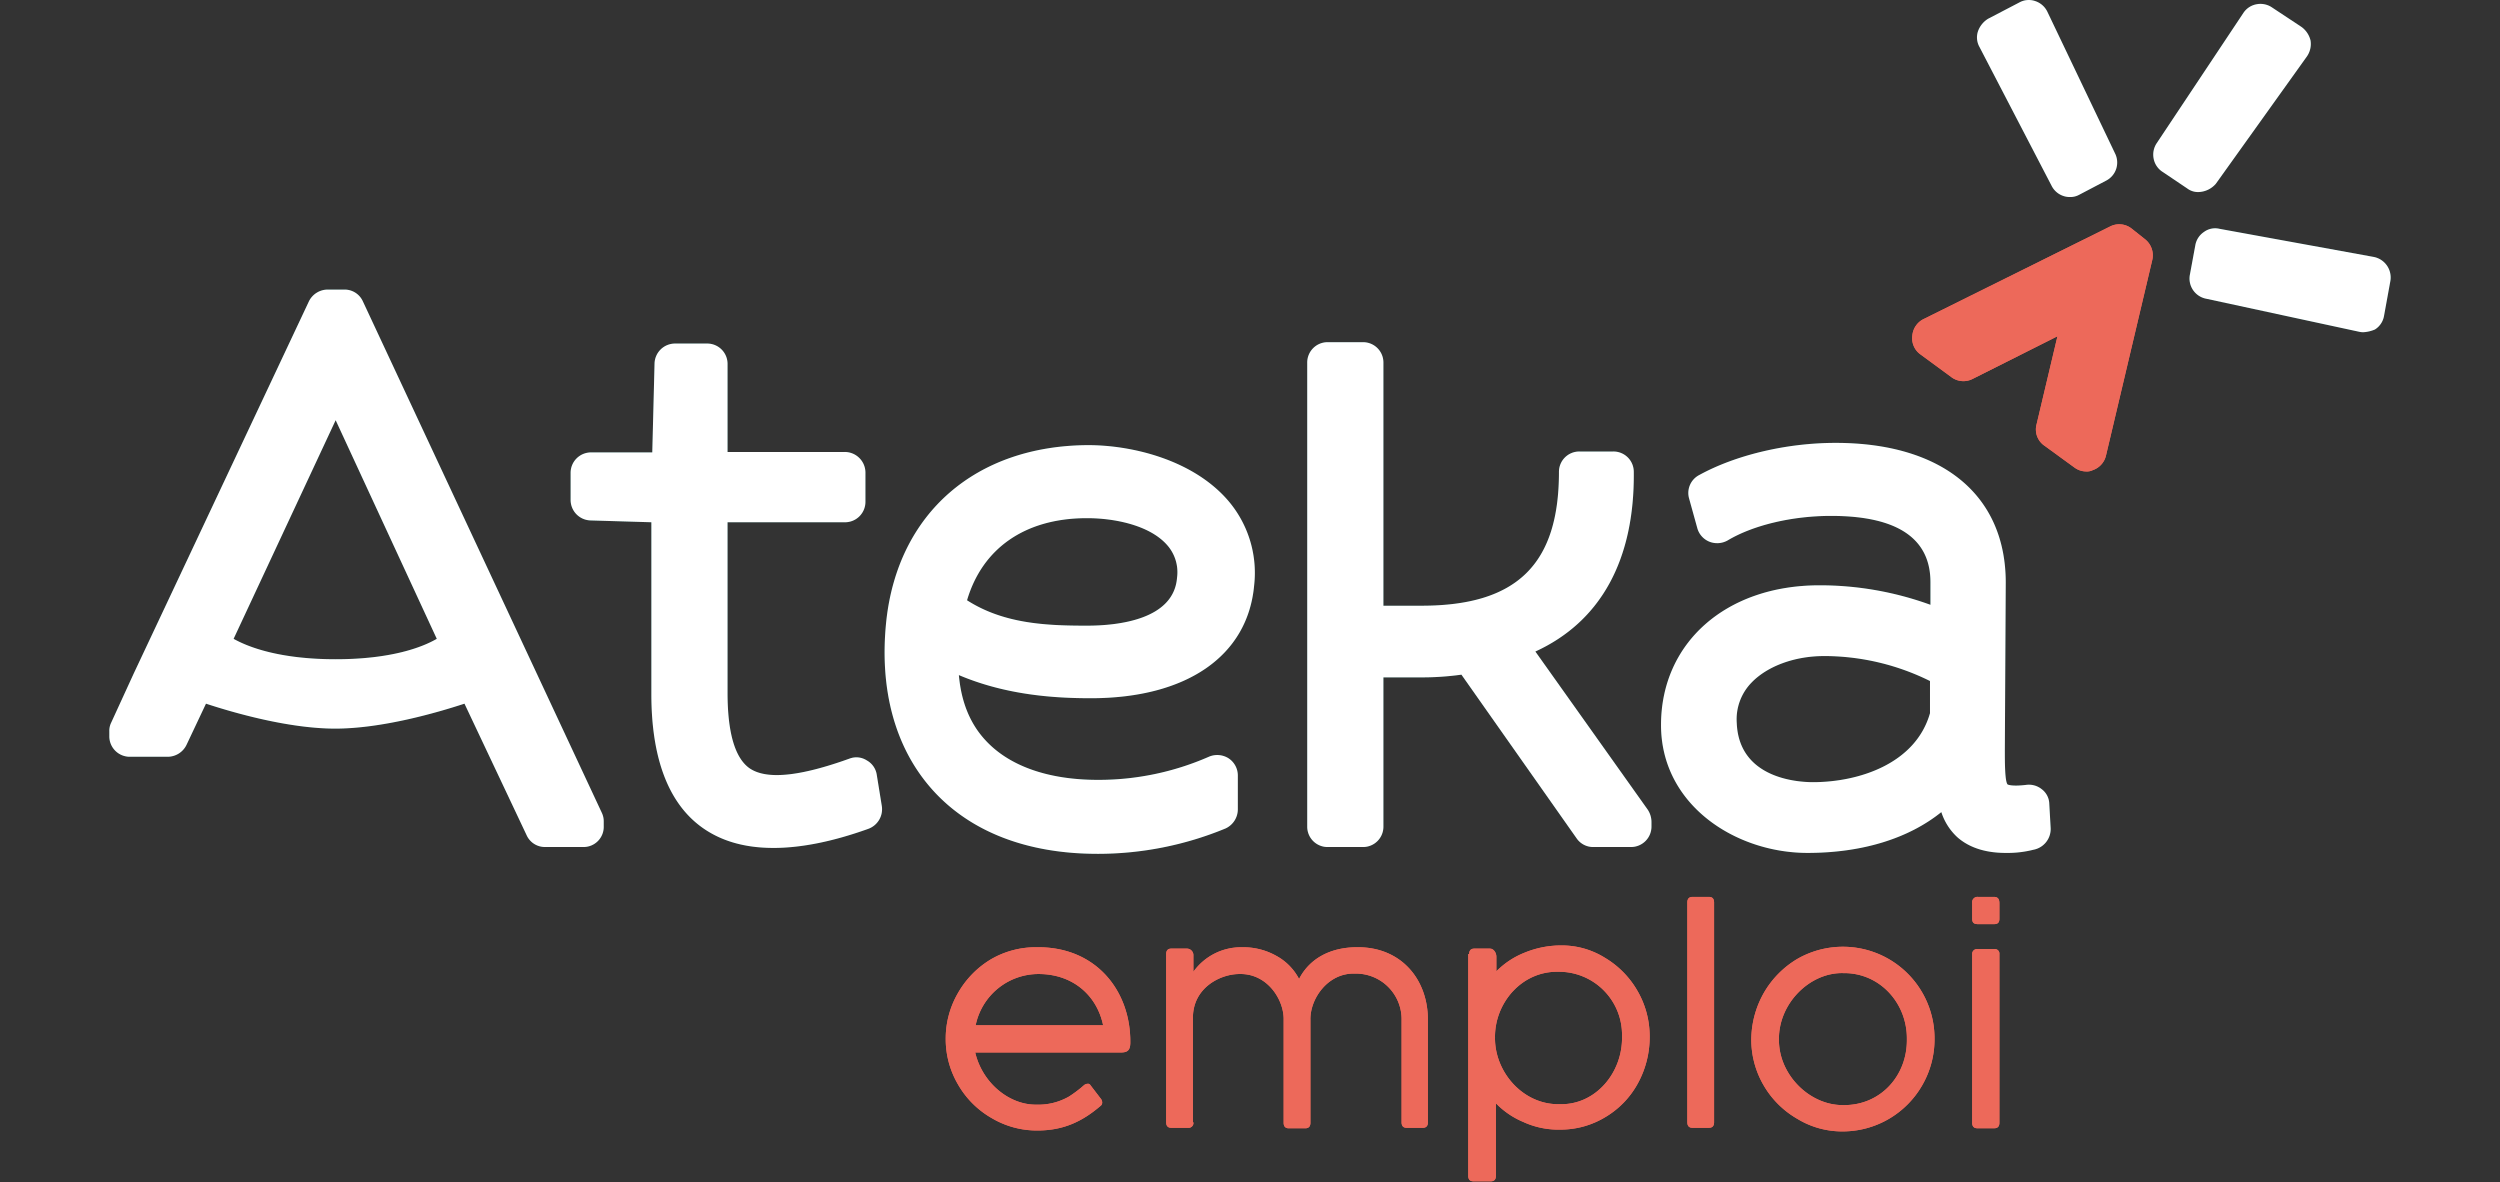 <svg xmlns="http://www.w3.org/2000/svg" xmlns:xlink="http://www.w3.org/1999/xlink" width="588" height="278" viewBox="0 0 588 278">
  <rect x="0" y="0" width="588" height="278" fill="#333333" stroke="none"/>
  <defs>
    <clipPath id="clip-path">
      <rect id="Rectangle_11" data-name="Rectangle 11" width="588" height="278" transform="translate(30 33)" fill="#fff" stroke="#707070" stroke-width="1"/>
    </clipPath>
  </defs>
  <g id="Logo" transform="translate(-30 -33)" clip-path="url(#clip-path)">
    <g id="ATEKA_logo" transform="translate(55.712 33)">
      <path id="Tracé_25" data-name="Tracé 25" d="M248.69,55.437a4.8,4.8,0,0,1-4.267-2.667L227.46,20.125a4.568,4.568,0,0,1-.32-3.734,5.68,5.68,0,0,1,2.347-2.88l7.361-3.841a4.6,4.6,0,0,1,3.734-.32,4.855,4.855,0,0,1,2.88,2.56l15.9,33.285a4.785,4.785,0,0,1-2.134,6.4L250.931,54.9a4.332,4.332,0,0,1-2.24.533" transform="translate(212.392 -9.094)" fill="#1d5955"/>
      <path id="Tracé_26" data-name="Tracé 26" d="M256.776,53.768a4.189,4.189,0,0,1-2.667-.853l-5.867-3.947a4.72,4.72,0,0,1-2.027-3.094,4.832,4.832,0,0,1,.747-3.627l20.376-30.618A4.72,4.72,0,0,1,270.431,9.6a4.833,4.833,0,0,1,3.627.747l6.934,4.587a5.548,5.548,0,0,1,2.134,3.2,5.156,5.156,0,0,1-.853,3.734L260.829,51.848a5.627,5.627,0,0,1-4.054,1.92" transform="translate(234.604 -8.599)" fill="#1d5955"/>
      <path id="Tracé_27" data-name="Tracé 27" d="M291.046,58.468a4,4,0,0,1-1.067-.107l-36.059-7.788a4.831,4.831,0,0,1-3.734-5.654l1.28-6.934a4.721,4.721,0,0,1,2.027-3.094,4.406,4.406,0,0,1,3.627-.747l36.272,6.614a4.922,4.922,0,0,1,3.947,5.654l-1.494,8.215a4.709,4.709,0,0,1-2.134,3.2,8.113,8.113,0,0,1-2.667.64" transform="translate(239.166 19.667)" fill="#1d5955"/>
      <path id="Tracé_28" data-name="Tracé 28" d="M260.806,91.717a4.681,4.681,0,0,1-2.88-.96l-7.041-5.121a4.616,4.616,0,0,1-1.814-5.014l4.907-20.7-19.95,10.028a4.732,4.732,0,0,1-5.014-.427l-7.254-5.334a4.639,4.639,0,0,1-1.92-4.374,4.8,4.8,0,0,1,2.667-3.947l43.847-21.763a4.7,4.7,0,0,1,5.121.533l3.094,2.454A4.826,4.826,0,0,1,276.275,42l-10.882,45.98A4.758,4.758,0,0,1,262.3,91.4a3.1,3.1,0,0,1-1.494.32" transform="translate(204.223 19.169)" fill="#ed695a"/>
      <path id="Tracé_29" data-name="Tracé 29" d="M120.994,165.24c-6.721,0-12.268-1.6-16.749-4.8C96.35,154.785,92.3,144.224,92.3,129.075V88.642L78,88.215a4.827,4.827,0,0,1-4.694-4.8v-6.4a4.805,4.805,0,0,1,4.907-4.8h14.3l.533-20.91a4.827,4.827,0,0,1,4.8-4.694h7.574a4.781,4.781,0,0,1,4.8,4.8v20.7h27.524a4.872,4.872,0,0,1,4.907,4.8v6.934a4.805,4.805,0,0,1-4.907,4.8H110.219v40.113c0,9.281,1.707,15.256,5.121,17.709,3.947,2.774,11.735,2.027,23.577-2.24a4.518,4.518,0,0,1,4.054.427,4.638,4.638,0,0,1,2.347,3.414l1.174,7.254a4.919,4.919,0,0,1-3.2,5.441c-8.321,2.987-15.789,4.481-22.3,4.481" transform="translate(35.189 34.192)" fill="#1d5955"/>
      <path id="Tracé_30" data-name="Tracé 30" d="M126.986,94.19c8.641,5.547,18.669,5.974,28.164,5.974,7.574,0,20.483-1.494,21.23-11.308h0a9.614,9.614,0,0,0-2.454-7.788c-4.161-4.587-12.375-6.188-18.669-6.188h-.427c-14.189.107-24.217,7.041-27.844,19.31M157.6,153.825c-16.536,0-29.978-5.227-38.832-15.149C110.024,128.862,106.29,115.1,108,98.99,110.77,73.707,129.013,57.811,155.47,57.7h0c10.135,0,24,3.307,32.325,12.375a26.1,26.1,0,0,1,6.721,20.59c-1.494,16.642-15.9,26.564-38.406,26.564-8.215,0-19.736-.64-31.045-5.441.533,6.188,2.56,11.308,6.188,15.256,5.548,6.081,14.722,9.388,26.564,9.388A64.632,64.632,0,0,0,183.848,131a4.988,4.988,0,0,1,4.587.32,4.836,4.836,0,0,1,2.24,4.054v8a4.956,4.956,0,0,1-2.88,4.481,78.552,78.552,0,0,1-30.191,5.974" transform="translate(74.75 46.994)" fill="#1d5955"/>
      <path id="Tracé_31" data-name="Tracé 31" d="M229.917,165.2h-8.855a4.712,4.712,0,0,1-3.947-2.027l-27.1-38.512a67.537,67.537,0,0,1-9.495.64h-8.855v35.1a4.781,4.781,0,0,1-4.8,4.8h-8.321a4.781,4.781,0,0,1-4.8-4.8V51.261a4.781,4.781,0,0,1,4.8-4.8h8.321a4.781,4.781,0,0,1,4.8,4.8v57.182h8.961c22.4,0,32.325-9.708,32.325-31.471a4.781,4.781,0,0,1,4.8-4.8h8a4.781,4.781,0,0,1,4.8,4.8c.213,20.7-7.788,35.205-23.15,42.246l26.457,37.232a5.288,5.288,0,0,1,.853,2.774v1.067a4.805,4.805,0,0,1-4.8,4.907" transform="translate(128.003 34.021)" fill="#1d5955"/>
      <path id="Tracé_32" data-name="Tracé 32" d="M231.426,107.6h-.747c-6.828,0-13.229,2.347-16.963,6.188a12.386,12.386,0,0,0-3.521,9.6c.533,12.8,13.869,13.869,17.923,13.869,10.668,0,24.11-4.267,27.524-16.216v-7.574a56.107,56.107,0,0,0-24.217-5.868m42.033,46.3c-3.947,0-8.108-.853-11.308-3.627a13.754,13.754,0,0,1-3.841-5.974c-7.681,6.188-18.563,9.6-31.471,9.6-16.962,0-34.458-11.308-34.458-30.084,0-19.31,15.256-32.858,37.232-32.858a76.094,76.094,0,0,1,26.137,4.587V90.208c0-10.348-7.895-15.576-23.363-15.576-9.068,0-18.243,2.134-24.324,5.761a4.993,4.993,0,0,1-4.267.32,4.811,4.811,0,0,1-2.88-3.2l-1.92-6.934a4.749,4.749,0,0,1,2.347-5.547c8.535-4.694,20.483-7.574,32.111-7.574,25.07,0,40.006,12.268,40.006,32.858l-.213,39.366c0,2.88,0,7.361.64,8.108,0,0,.853.533,4.374.107a4.837,4.837,0,0,1,3.734,1.067,4.454,4.454,0,0,1,1.707,3.414l.32,5.654a4.967,4.967,0,0,1-4.054,5.121,24.786,24.786,0,0,1-6.508.747" transform="translate(172.58 46.708)" fill="#1d5955"/>
      <path id="Tracé_33" data-name="Tracé 33" d="M52.164,122.861c3.414,1.92,10.775,4.8,24,4.8s20.483-2.88,23.79-4.8L76.168,71.44Zm-24.43,21.763Zm106.683,27.2h-8.961a4.707,4.707,0,0,1-4.374-2.774l-14.616-30.938c-6.508,2.134-19.416,5.868-30.4,5.868s-23.9-3.734-30.4-5.868l-4.587,9.708A4.938,4.938,0,0,1,36.7,150.6H27.734a4.805,4.805,0,0,1-4.8-4.907v-1.067a4.329,4.329,0,0,1,.427-2.027l5.334-11.628,41.179-87.48a4.938,4.938,0,0,1,4.374-2.774h3.947a4.707,4.707,0,0,1,4.374,2.774L138.79,163.827a4.623,4.623,0,0,1,.427,2.027v1.067a4.741,4.741,0,0,1-4.8,4.907" transform="translate(-22.933 27.391)" fill="#1d5955"/>
      <path id="Tracé_34" data-name="Tracé 34" d="M121.31,130.887h29.978c-1.494-7.148-7.254-12.055-15.149-12.055a15.088,15.088,0,0,0-14.829,12.055m-.107,6.4c1.707,7.254,8.108,12.375,14.4,12.269a14.45,14.45,0,0,0,7.681-1.92,29.531,29.531,0,0,0,2.774-2.027l.747-.64a1.418,1.418,0,0,1,.853-.32.645.645,0,0,1,.64.32l2.454,3.2a1.419,1.419,0,0,1,.32.853.97.97,0,0,1-.427.853c-4.481,3.841-8.961,5.761-14.829,5.761a20.8,20.8,0,0,1-10.668-2.88,21.268,21.268,0,0,1-7.895-7.788,20.994,20.994,0,0,1-2.987-10.775,21.284,21.284,0,0,1,2.88-10.882,21.81,21.81,0,0,1,7.681-7.895,20.9,20.9,0,0,1,10.775-2.88c14.082-.213,22.19,10.348,22.083,22.4,0,1.92-.747,2.347-2.24,2.347Z" transform="translate(82.453 110.258)" fill="#ed695a"/>
      <path id="Tracé_35" data-name="Tracé 35" d="M144.743,153.716a1.132,1.132,0,0,1-1.28,1.28h-3.947c-.747,0-1.173-.427-1.173-1.28V114.137c0-.853.427-1.28,1.173-1.28h3.734a1.526,1.526,0,0,1,1.494,1.494V118.3a13.768,13.768,0,0,1,11.415-5.761,15.786,15.786,0,0,1,8.108,2.027A13.075,13.075,0,0,1,169.6,120c2.454-4.8,7.361-7.468,13.655-7.468C193.6,112.43,200,120.111,199.9,129.819v23.9c0,.853-.427,1.28-1.173,1.28h-3.841c-.747,0-1.174-.427-1.174-1.28v-24a10.738,10.738,0,0,0-10.988-10.988c-6.294-.213-10.562,5.868-10.455,10.882v24.217c0,.853-.427,1.28-1.174,1.28h-3.947c-.747,0-1.174-.427-1.174-1.28V129.606c.107-4.694-3.841-10.988-10.455-10.775-4.374,0-10.988,3.2-10.882,10.455v24.43Z" transform="translate(110.229 110.26)" fill="#ed695a"/>
      <path id="Tracé_36" data-name="Tracé 36" d="M192.88,149.676c8.428.213,14.829-7.468,14.616-16a14.827,14.827,0,0,0-14.936-15.149c-8.641-.213-15.042,7.361-14.936,15.469-.107,8.108,6.614,15.9,15.256,15.682m-21.336-35.312c0-.853.427-1.28,1.173-1.28h3.734c.853,0,1.494.96,1.494,1.92v3.414a19.317,19.317,0,0,1,6.614-4.374,22.575,22.575,0,0,1,8.855-1.707,19.12,19.12,0,0,1,10.028,2.88,21.507,21.507,0,0,1,7.681,7.788A21.285,21.285,0,0,1,214,133.887a22.6,22.6,0,0,1-2.774,10.882,20.715,20.715,0,0,1-7.574,7.895,20.333,20.333,0,0,1-10.668,2.987,19.782,19.782,0,0,1-8.748-1.814,19.357,19.357,0,0,1-6.4-4.374v17.069c0,.853-.427,1.28-1.174,1.28H172.5c-.747,0-1.173-.427-1.173-1.28V114.365Z" transform="translate(148.291 110.032)" fill="#ed695a"/>
      <path id="Tracé_37" data-name="Tracé 37" d="M195.253,108.318c0-.853.427-1.28,1.173-1.28h3.947c.747,0,1.174.427,1.174,1.28v51.741c0,.853-.427,1.28-1.174,1.28h-3.947c-.747,0-1.173-.427-1.173-1.28Z" transform="translate(175.895 103.916)" fill="#ed695a"/>
      <path id="Tracé_38" data-name="Tracé 38" d="M223.894,149.718c8.748.107,15.042-6.934,14.936-15.469.107-8.535-6.4-15.682-14.936-15.576-7.894-.213-15.256,7.148-15.149,15.576-.107,8.321,7.254,15.576,15.149,15.469m-18.669-26.457a22.083,22.083,0,0,1,7.788-7.895,21.547,21.547,0,0,1,32.325,18.776,21.567,21.567,0,0,1-2.88,10.882,21.583,21.583,0,0,1-18.669,10.882,20.278,20.278,0,0,1-10.775-2.987,21.552,21.552,0,0,1-7.895-7.895,21.285,21.285,0,0,1-2.88-10.882,22.482,22.482,0,0,1,2.987-10.882" transform="translate(183.953 110.203)" fill="#ed695a"/>
      <path id="Tracé_39" data-name="Tracé 39" d="M226.359,120.48a1.119,1.119,0,0,1,1.174-1.174h4.054a1.067,1.067,0,0,1,1.173,1.174v39.686c0,.853-.427,1.28-1.173,1.28h-4.054c-.747,0-1.174-.427-1.174-1.28Zm0-12.055a1.24,1.24,0,0,1,1.387-1.387h3.734c.853,0,1.28.427,1.28,1.494v3.627c0,.96-.427,1.28-1.28,1.28h-3.734c-.96,0-1.387-.32-1.387-1.28Z" transform="translate(211.786 103.916)" fill="#ed695a"/>
    </g>
    <g id="ATEKA_logo-2" data-name="ATEKA_logo" transform="translate(55.712 33)">
      <path id="Tracé_40" data-name="Tracé 40" d="M248.69,55.437a4.8,4.8,0,0,1-4.267-2.667L227.46,20.125a4.568,4.568,0,0,1-.32-3.734,5.68,5.68,0,0,1,2.347-2.88l7.361-3.841a4.6,4.6,0,0,1,3.734-.32,4.855,4.855,0,0,1,2.88,2.56l15.9,33.285a4.785,4.785,0,0,1-2.134,6.4L250.931,54.9a4.332,4.332,0,0,1-2.24.533" transform="translate(212.392 -9.094)" fill="#fff"/>
      <path id="Tracé_41" data-name="Tracé 41" d="M256.776,53.768a4.189,4.189,0,0,1-2.667-.853l-5.867-3.947a4.72,4.72,0,0,1-2.027-3.094,4.832,4.832,0,0,1,.747-3.627l20.376-30.618A4.72,4.72,0,0,1,270.431,9.6a4.833,4.833,0,0,1,3.627.747l6.934,4.587a5.548,5.548,0,0,1,2.134,3.2,5.156,5.156,0,0,1-.853,3.734L260.829,51.848a5.627,5.627,0,0,1-4.054,1.92" transform="translate(234.604 -8.599)" fill="#fff"/>
      <path id="Tracé_42" data-name="Tracé 42" d="M291.046,58.468a4,4,0,0,1-1.067-.107l-36.059-7.788a4.831,4.831,0,0,1-3.734-5.654l1.28-6.934a4.721,4.721,0,0,1,2.027-3.094,4.406,4.406,0,0,1,3.627-.747l36.272,6.614a4.922,4.922,0,0,1,3.947,5.654l-1.494,8.215a4.709,4.709,0,0,1-2.134,3.2,8.113,8.113,0,0,1-2.667.64" transform="translate(239.166 19.667)" fill="#fff"/>
      <path id="Tracé_43" data-name="Tracé 43" d="M260.806,91.717a4.681,4.681,0,0,1-2.88-.96l-7.041-5.121a4.616,4.616,0,0,1-1.814-5.014l4.907-20.7-19.95,10.028a4.732,4.732,0,0,1-5.014-.427l-7.254-5.334a4.639,4.639,0,0,1-1.92-4.374,4.8,4.8,0,0,1,2.667-3.947l43.847-21.763a4.7,4.7,0,0,1,5.121.533l3.094,2.454A4.826,4.826,0,0,1,276.275,42l-10.882,45.98A4.758,4.758,0,0,1,262.3,91.4a3.1,3.1,0,0,1-1.494.32" transform="translate(204.223 19.169)" fill="#ed695a"/>
      <path id="Tracé_44" data-name="Tracé 44" d="M120.994,165.24c-6.721,0-12.268-1.6-16.749-4.8C96.35,154.785,92.3,144.224,92.3,129.075V88.642L78,88.215a4.827,4.827,0,0,1-4.694-4.8v-6.4a4.805,4.805,0,0,1,4.907-4.8h14.3l.533-20.91a4.827,4.827,0,0,1,4.8-4.694h7.574a4.781,4.781,0,0,1,4.8,4.8v20.7h27.524a4.872,4.872,0,0,1,4.907,4.8v6.934a4.805,4.805,0,0,1-4.907,4.8H110.219v40.113c0,9.281,1.707,15.256,5.121,17.709,3.947,2.774,11.735,2.027,23.577-2.24a4.518,4.518,0,0,1,4.054.427,4.638,4.638,0,0,1,2.347,3.414l1.174,7.254a4.919,4.919,0,0,1-3.2,5.441c-8.321,2.987-15.789,4.481-22.3,4.481" transform="translate(35.189 34.192)" fill="#fff"/>
      <path id="Tracé_45" data-name="Tracé 45" d="M126.986,94.19c8.641,5.547,18.669,5.974,28.164,5.974,7.574,0,20.483-1.494,21.23-11.308h0a9.614,9.614,0,0,0-2.454-7.788c-4.161-4.587-12.375-6.188-18.669-6.188h-.427c-14.189.107-24.217,7.041-27.844,19.31M157.6,153.825c-16.536,0-29.978-5.227-38.832-15.149C110.024,128.862,106.29,115.1,108,98.99,110.77,73.707,129.013,57.811,155.47,57.7h0c10.135,0,24,3.307,32.325,12.375a26.1,26.1,0,0,1,6.721,20.59c-1.494,16.642-15.9,26.564-38.406,26.564-8.215,0-19.736-.64-31.045-5.441.533,6.188,2.56,11.308,6.188,15.256,5.548,6.081,14.722,9.388,26.564,9.388A64.632,64.632,0,0,0,183.848,131a4.988,4.988,0,0,1,4.587.32,4.836,4.836,0,0,1,2.24,4.054v8a4.956,4.956,0,0,1-2.88,4.481,78.552,78.552,0,0,1-30.191,5.974" transform="translate(74.75 46.994)" fill="#fff"/>
      <path id="Tracé_46" data-name="Tracé 46" d="M229.917,165.2h-8.855a4.712,4.712,0,0,1-3.947-2.027l-27.1-38.512a67.537,67.537,0,0,1-9.495.64h-8.855v35.1a4.781,4.781,0,0,1-4.8,4.8h-8.321a4.781,4.781,0,0,1-4.8-4.8V51.261a4.781,4.781,0,0,1,4.8-4.8h8.321a4.781,4.781,0,0,1,4.8,4.8v57.182h8.961c22.4,0,32.325-9.708,32.325-31.471a4.781,4.781,0,0,1,4.8-4.8h8a4.781,4.781,0,0,1,4.8,4.8c.213,20.7-7.788,35.205-23.15,42.246l26.457,37.232a5.288,5.288,0,0,1,.853,2.774v1.067a4.805,4.805,0,0,1-4.8,4.907" transform="translate(128.003 34.021)" fill="#fff"/>
      <path id="Tracé_47" data-name="Tracé 47" d="M231.426,107.6h-.747c-6.828,0-13.229,2.347-16.963,6.188a12.386,12.386,0,0,0-3.521,9.6c.533,12.8,13.869,13.869,17.923,13.869,10.668,0,24.11-4.267,27.524-16.216v-7.574a56.107,56.107,0,0,0-24.217-5.868m42.033,46.3c-3.947,0-8.108-.853-11.308-3.627a13.754,13.754,0,0,1-3.841-5.974c-7.681,6.188-18.563,9.6-31.471,9.6-16.962,0-34.458-11.308-34.458-30.084,0-19.31,15.256-32.858,37.232-32.858a76.094,76.094,0,0,1,26.137,4.587V90.208c0-10.348-7.895-15.576-23.363-15.576-9.068,0-18.243,2.134-24.324,5.761a4.993,4.993,0,0,1-4.267.32,4.811,4.811,0,0,1-2.88-3.2l-1.92-6.934a4.749,4.749,0,0,1,2.347-5.547c8.535-4.694,20.483-7.574,32.111-7.574,25.07,0,40.006,12.268,40.006,32.858l-.213,39.366c0,2.88,0,7.361.64,8.108,0,0,.853.533,4.374.107a4.837,4.837,0,0,1,3.734,1.067,4.454,4.454,0,0,1,1.707,3.414l.32,5.654a4.967,4.967,0,0,1-4.054,5.121,24.786,24.786,0,0,1-6.508.747" transform="translate(172.58 46.708)" fill="#fff"/>
      <path id="Tracé_48" data-name="Tracé 48" d="M52.164,122.861c3.414,1.92,10.775,4.8,24,4.8s20.483-2.88,23.79-4.8L76.168,71.44Zm-24.43,21.763Zm106.683,27.2h-8.961a4.707,4.707,0,0,1-4.374-2.774l-14.616-30.938c-6.508,2.134-19.416,5.868-30.4,5.868s-23.9-3.734-30.4-5.868l-4.587,9.708A4.938,4.938,0,0,1,36.7,150.6H27.734a4.805,4.805,0,0,1-4.8-4.907v-1.067a4.329,4.329,0,0,1,.427-2.027l5.334-11.628,41.179-87.48a4.938,4.938,0,0,1,4.374-2.774h3.947a4.707,4.707,0,0,1,4.374,2.774L138.79,163.827a4.623,4.623,0,0,1,.427,2.027v1.067a4.741,4.741,0,0,1-4.8,4.907" transform="translate(-22.933 27.391)" fill="#fff"/>
      <path id="Tracé_49" data-name="Tracé 49" d="M121.31,130.887h29.978c-1.494-7.148-7.254-12.055-15.149-12.055a15.088,15.088,0,0,0-14.829,12.055m-.107,6.4c1.707,7.254,8.108,12.375,14.4,12.269a14.45,14.45,0,0,0,7.681-1.92,29.531,29.531,0,0,0,2.774-2.027l.747-.64a1.418,1.418,0,0,1,.853-.32.645.645,0,0,1,.64.32l2.454,3.2a1.419,1.419,0,0,1,.32.853.97.97,0,0,1-.427.853c-4.481,3.841-8.961,5.761-14.829,5.761a20.8,20.8,0,0,1-10.668-2.88,21.268,21.268,0,0,1-7.895-7.788,20.994,20.994,0,0,1-2.987-10.775,21.284,21.284,0,0,1,2.88-10.882,21.81,21.81,0,0,1,7.681-7.895,20.9,20.9,0,0,1,10.775-2.88c14.082-.213,22.19,10.348,22.083,22.4,0,1.92-.747,2.347-2.24,2.347Z" transform="translate(82.453 110.258)" fill="#ed695a"/>
      <path id="Tracé_50" data-name="Tracé 50" d="M144.743,153.716a1.132,1.132,0,0,1-1.28,1.28h-3.947c-.747,0-1.173-.427-1.173-1.28V114.137c0-.853.427-1.28,1.173-1.28h3.734a1.526,1.526,0,0,1,1.494,1.494V118.3a13.768,13.768,0,0,1,11.415-5.761,15.786,15.786,0,0,1,8.108,2.027A13.075,13.075,0,0,1,169.6,120c2.454-4.8,7.361-7.468,13.655-7.468C193.6,112.43,200,120.111,199.9,129.819v23.9c0,.853-.427,1.28-1.173,1.28h-3.841c-.747,0-1.174-.427-1.174-1.28v-24a10.738,10.738,0,0,0-10.988-10.988c-6.294-.213-10.562,5.868-10.455,10.882v24.217c0,.853-.427,1.28-1.174,1.28h-3.947c-.747,0-1.174-.427-1.174-1.28V129.606c.107-4.694-3.841-10.988-10.455-10.775-4.374,0-10.988,3.2-10.882,10.455v24.43Z" transform="translate(110.229 110.26)" fill="#ed695a"/>
      <path id="Tracé_51" data-name="Tracé 51" d="M192.88,149.676c8.428.213,14.829-7.468,14.616-16a14.827,14.827,0,0,0-14.936-15.149c-8.641-.213-15.042,7.361-14.936,15.469-.107,8.108,6.614,15.9,15.256,15.682m-21.336-35.312c0-.853.427-1.28,1.173-1.28h3.734c.853,0,1.494.96,1.494,1.92v3.414a19.317,19.317,0,0,1,6.614-4.374,22.575,22.575,0,0,1,8.855-1.707,19.12,19.12,0,0,1,10.028,2.88,21.507,21.507,0,0,1,7.681,7.788A21.285,21.285,0,0,1,214,133.887a22.6,22.6,0,0,1-2.774,10.882,20.715,20.715,0,0,1-7.574,7.895,20.333,20.333,0,0,1-10.668,2.987,19.782,19.782,0,0,1-8.748-1.814,19.357,19.357,0,0,1-6.4-4.374v17.069c0,.853-.427,1.28-1.174,1.28H172.5c-.747,0-1.173-.427-1.173-1.28V114.365Z" transform="translate(148.291 110.032)" fill="#ed695a"/>
      <path id="Tracé_52" data-name="Tracé 52" d="M195.253,108.318c0-.853.427-1.28,1.173-1.28h3.947c.747,0,1.174.427,1.174,1.28v51.741c0,.853-.427,1.28-1.174,1.28h-3.947c-.747,0-1.173-.427-1.173-1.28Z" transform="translate(175.895 103.916)" fill="#ed695a"/>
      <path id="Tracé_53" data-name="Tracé 53" d="M223.894,149.718c8.748.107,15.042-6.934,14.936-15.469.107-8.535-6.4-15.682-14.936-15.576-7.894-.213-15.256,7.148-15.149,15.576-.107,8.321,7.254,15.576,15.149,15.469m-18.669-26.457a22.083,22.083,0,0,1,7.788-7.895,21.547,21.547,0,0,1,32.325,18.776,21.567,21.567,0,0,1-2.88,10.882,21.583,21.583,0,0,1-18.669,10.882,20.278,20.278,0,0,1-10.775-2.987,21.552,21.552,0,0,1-7.895-7.895,21.285,21.285,0,0,1-2.88-10.882,22.482,22.482,0,0,1,2.987-10.882" transform="translate(183.953 110.203)" fill="#ed695a"/>
      <path id="Tracé_54" data-name="Tracé 54" d="M226.359,120.48a1.119,1.119,0,0,1,1.174-1.174h4.054a1.067,1.067,0,0,1,1.173,1.174v39.686c0,.853-.427,1.28-1.173,1.28h-4.054c-.747,0-1.174-.427-1.174-1.28Zm0-12.055a1.24,1.24,0,0,1,1.387-1.387h3.734c.853,0,1.28.427,1.28,1.494v3.627c0,.96-.427,1.28-1.28,1.28h-3.734c-.96,0-1.387-.32-1.387-1.28Z" transform="translate(211.786 103.916)" fill="#ed695a"/>
    </g>
  </g>
</svg>
